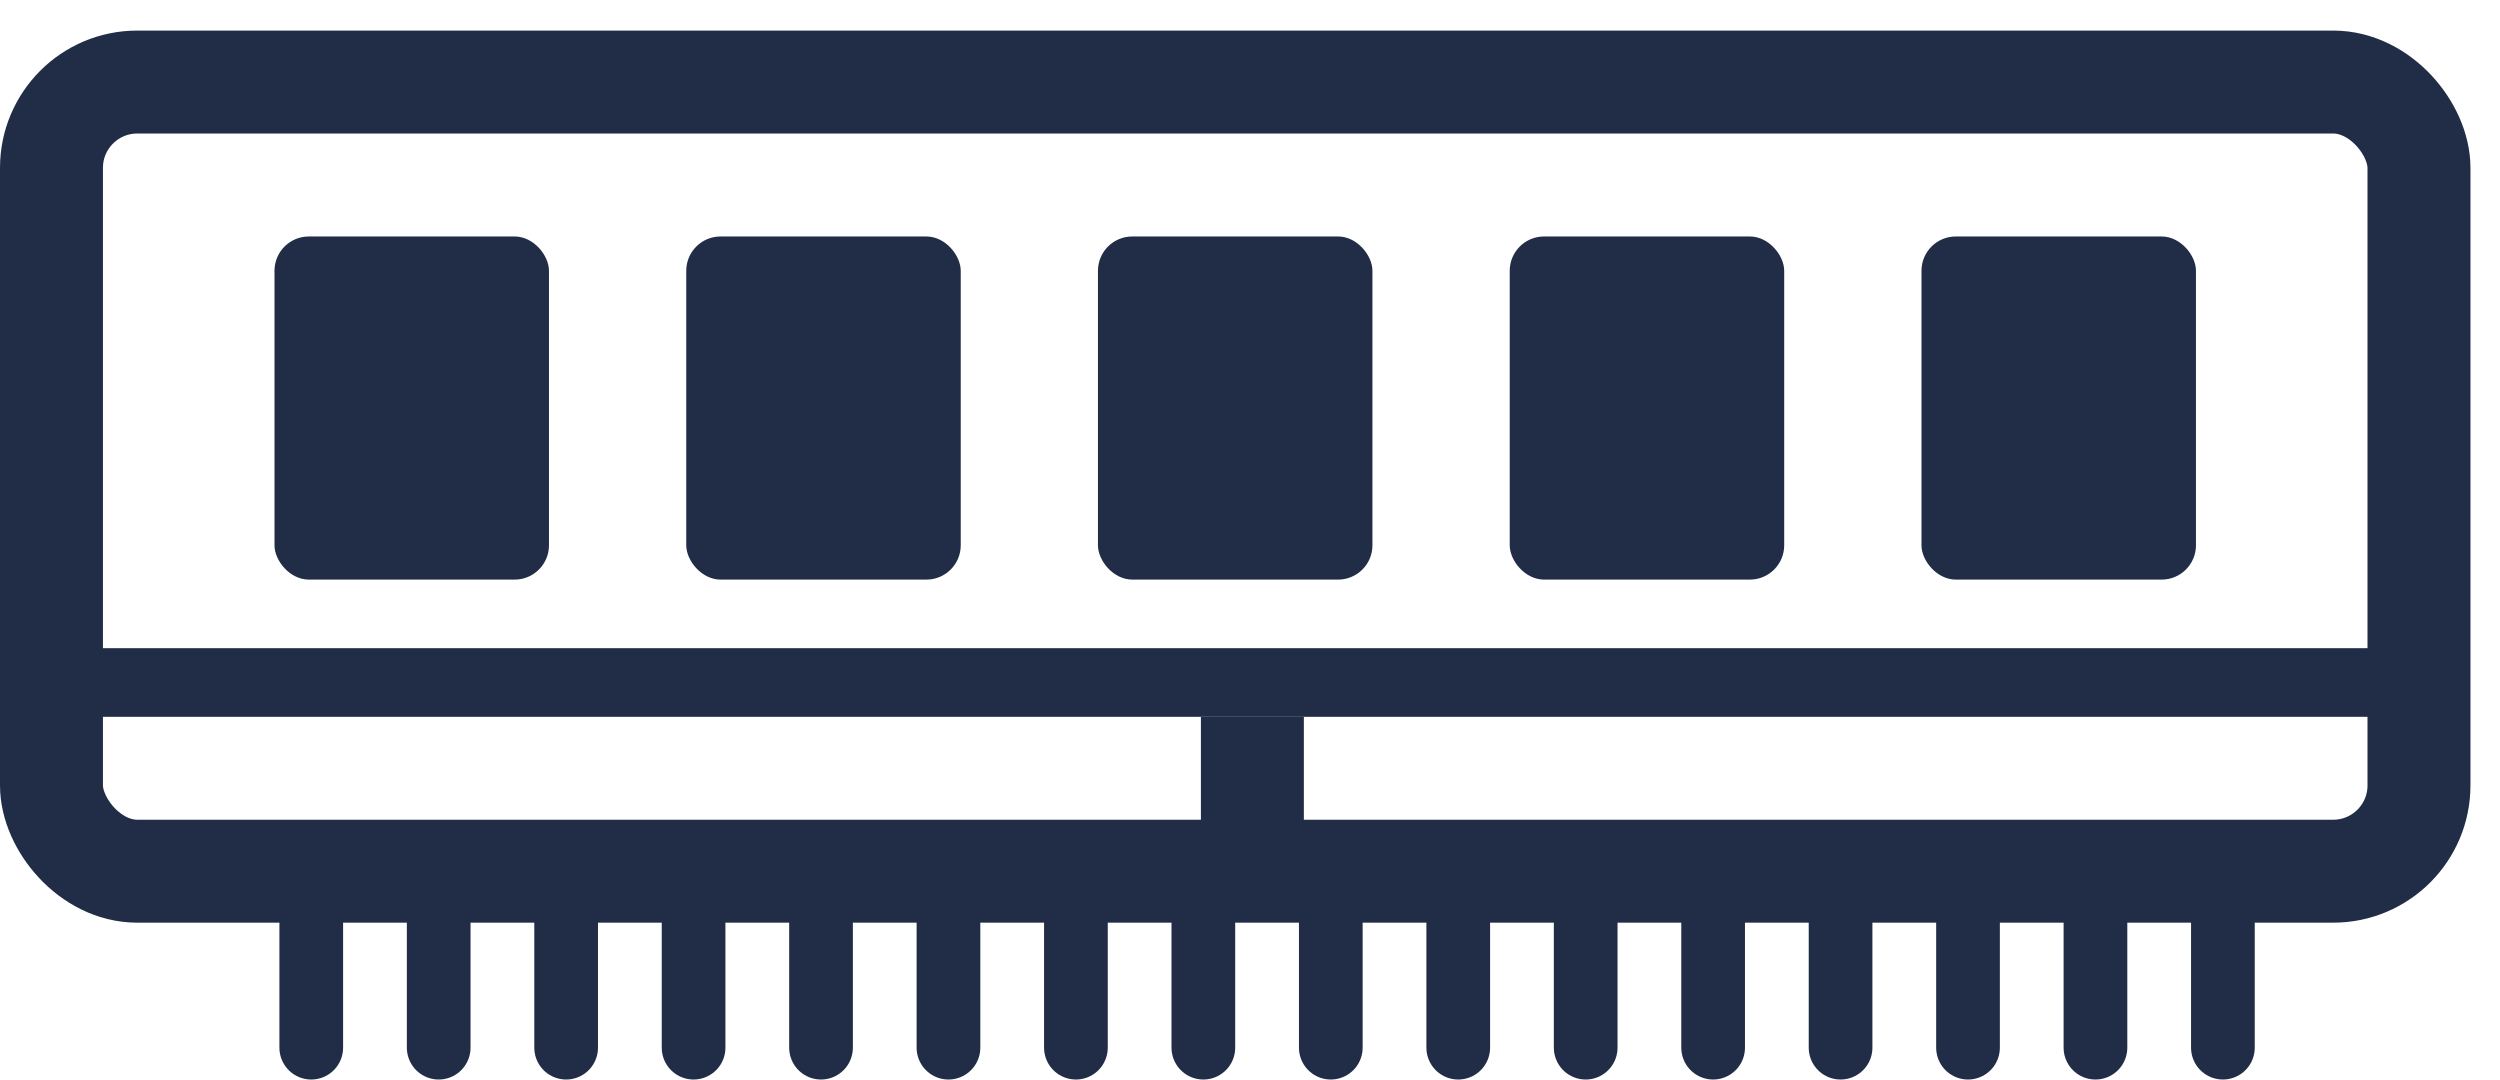 <svg width="44" height="19" viewBox="0 0 44 19" fill="none" xmlns="http://www.w3.org/2000/svg">
<rect x="0.906" y="1.444" width="41.668" height="13.889" rx="1.51" stroke="#212D46" stroke-width="1.812"/>
<rect x="4.831" y="4.162" width="4.831" height="6.039" rx="0.604" fill="#212D46"/>
<rect x="12.078" y="4.162" width="4.831" height="6.039" rx="0.604" fill="#212D46"/>
<rect x="19.324" y="4.162" width="4.831" height="6.039" rx="0.604" fill="#212D46"/>
<rect x="26.571" y="4.162" width="4.831" height="6.039" rx="0.604" fill="#212D46"/>
<rect x="33.818" y="4.162" width="4.831" height="6.039" rx="0.604" fill="#212D46"/>
<line x1="1.208" y1="12.012" x2="42.272" y2="12.012" stroke="#212D46" stroke-width="1.208"/>
<line x1="22.042" y1="15.032" x2="22.042" y2="12.616" stroke="#212D46" stroke-width="1.812"/>
<line x1="5.478" y1="18.439" x2="5.478" y2="16.196" stroke="#212D46" stroke-width="1.121" stroke-linecap="round"/>
<line x1="7.721" y1="18.439" x2="7.721" y2="16.196" stroke="#212D46" stroke-width="1.121" stroke-linecap="round"/>
<line x1="9.964" y1="18.439" x2="9.964" y2="16.196" stroke="#212D46" stroke-width="1.121" stroke-linecap="round"/>
<line x1="12.207" y1="18.439" x2="12.207" y2="16.196" stroke="#212D46" stroke-width="1.121" stroke-linecap="round"/>
<line x1="14.45" y1="18.439" x2="14.45" y2="16.196" stroke="#212D46" stroke-width="1.121" stroke-linecap="round"/>
<line x1="16.693" y1="18.439" x2="16.693" y2="16.196" stroke="#212D46" stroke-width="1.121" stroke-linecap="round"/>
<line x1="18.936" y1="18.439" x2="18.936" y2="16.196" stroke="#212D46" stroke-width="1.121" stroke-linecap="round"/>
<line x1="21.179" y1="18.439" x2="21.179" y2="16.196" stroke="#212D46" stroke-width="1.121" stroke-linecap="round"/>
<line x1="23.422" y1="18.439" x2="23.422" y2="16.196" stroke="#212D46" stroke-width="1.121" stroke-linecap="round"/>
<line x1="25.665" y1="18.439" x2="25.665" y2="16.196" stroke="#212D46" stroke-width="1.121" stroke-linecap="round"/>
<line x1="27.908" y1="18.439" x2="27.908" y2="16.196" stroke="#212D46" stroke-width="1.121" stroke-linecap="round"/>
<line x1="30.151" y1="18.439" x2="30.151" y2="16.196" stroke="#212D46" stroke-width="1.121" stroke-linecap="round"/>
<line x1="32.394" y1="18.439" x2="32.394" y2="16.196" stroke="#212D46" stroke-width="1.121" stroke-linecap="round"/>
<line x1="34.637" y1="18.439" x2="34.637" y2="16.196" stroke="#212D46" stroke-width="1.121" stroke-linecap="round"/>
<line x1="36.88" y1="18.439" x2="36.88" y2="16.196" stroke="#212D46" stroke-width="1.121" stroke-linecap="round"/>
<line x1="39.123" y1="18.439" x2="39.123" y2="16.196" stroke="#212D46" stroke-width="1.121" stroke-linecap="round"/>
</svg>
